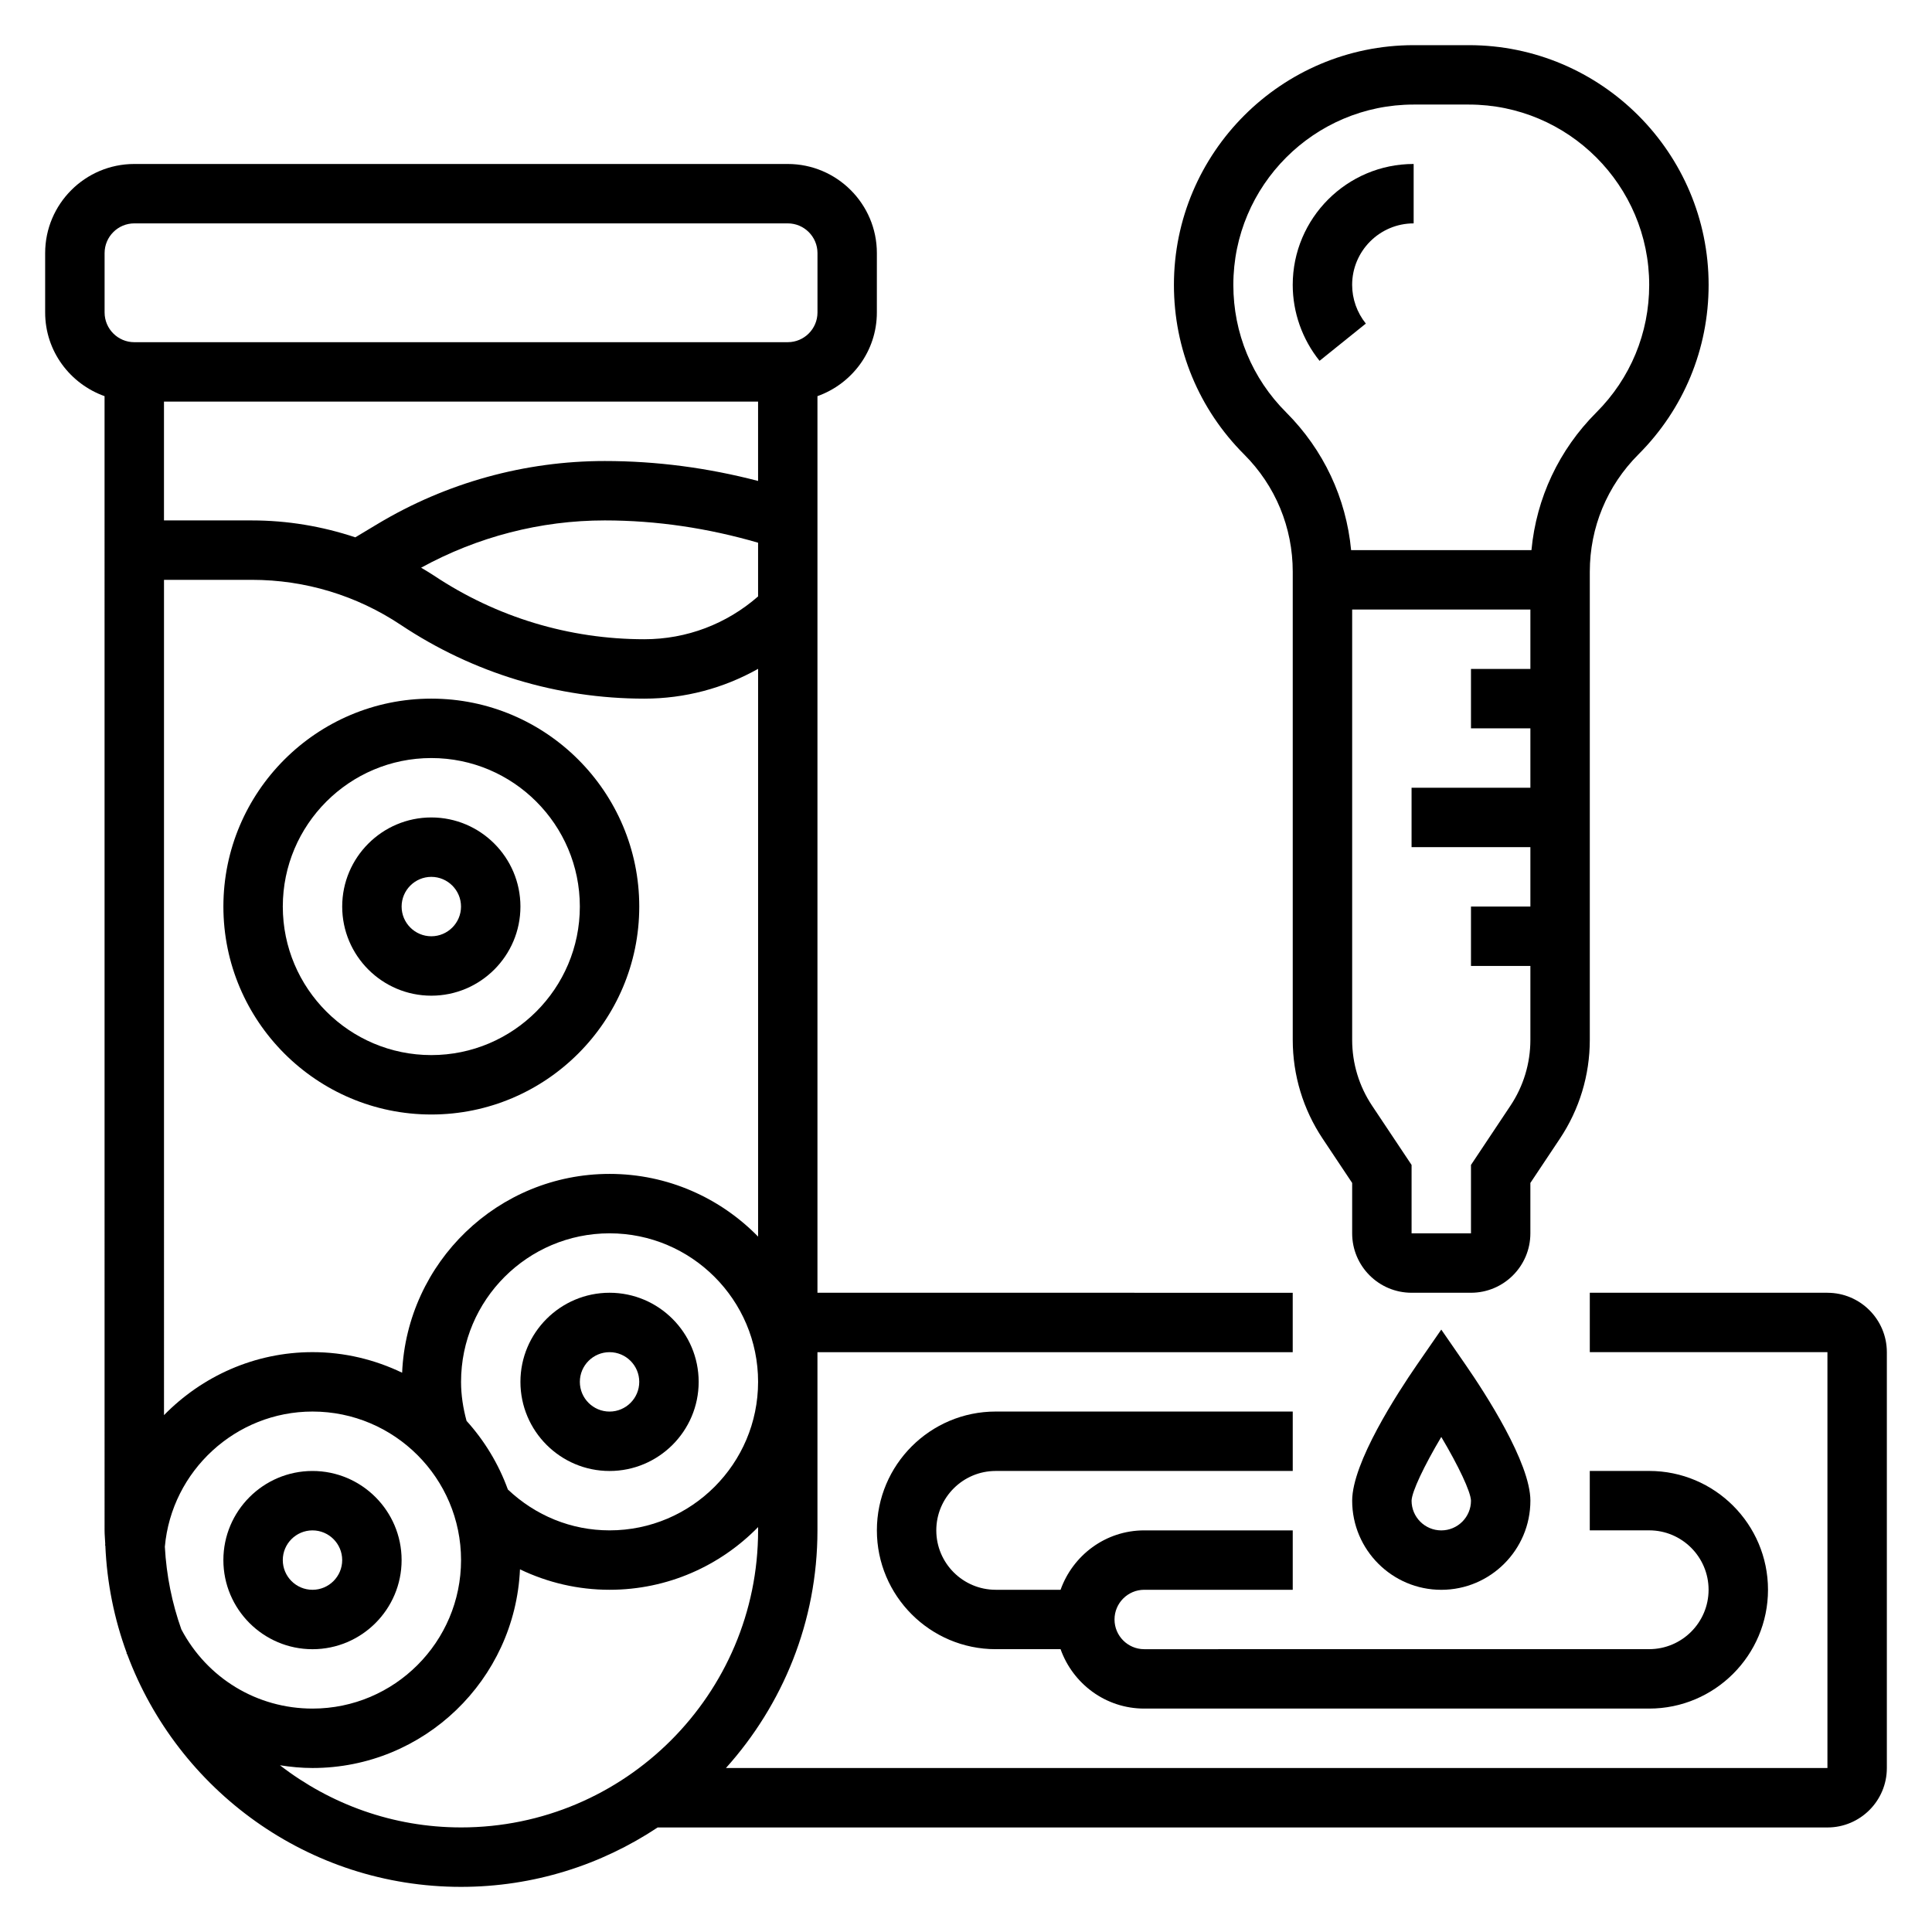 <?xml version="1.0" encoding="UTF-8"?>
<!-- Uploaded to: ICON Repo, www.svgrepo.com, Generator: ICON Repo Mixer Tools -->
<svg fill="#000000" width="800px" height="800px" version="1.1" viewBox="144 144 512 512" xmlns="http://www.w3.org/2000/svg">
 <g>
  <path d="m281.92 384.25c0-13.02-10.598-23.617-23.617-23.617s-23.617 10.598-23.617 23.617c0 13.02 10.598 23.617 23.617 23.617 13.023 0 23.617-10.598 23.617-23.617zm-31.488 0c0-4.336 3.535-7.871 7.871-7.871 4.336 0 7.871 3.535 7.871 7.871 0 4.336-3.535 7.871-7.871 7.871-4.336 0-7.871-3.531-7.871-7.871z"/>
  <path d="m313.41 384.25c0-30.387-24.719-55.105-55.105-55.105s-55.105 24.719-55.105 55.105c0 30.379 24.719 55.105 55.105 55.105s55.105-24.727 55.105-55.105zm-94.465 0c0-21.703 17.656-39.359 39.359-39.359s39.359 17.656 39.359 39.359-17.656 39.359-39.359 39.359-39.359-17.656-39.359-39.359z"/>
  <path d="m250.43 557.44c0-13.02-10.598-23.617-23.617-23.617s-23.617 10.598-23.617 23.617 10.598 23.617 23.617 23.617c13.023 0 23.617-10.594 23.617-23.617zm-31.488 0c0-4.344 3.535-7.871 7.871-7.871s7.871 3.527 7.871 7.871-3.535 7.871-7.871 7.871c-4.336 0.004-7.871-3.523-7.871-7.871z"/>
  <path d="m281.92 510.21c0 13.02 10.598 23.617 23.617 23.617 13.02 0 23.617-10.598 23.617-23.617s-10.598-23.617-23.617-23.617c-13.02 0-23.617 10.598-23.617 23.617zm31.488 0c0 4.344-3.535 7.871-7.871 7.871-4.336 0-7.871-3.527-7.871-7.871s3.535-7.871 7.871-7.871c4.336 0 7.871 3.527 7.871 7.871z"/>
  <path d="m486.59 295.52v124.05c0 9.352 2.746 18.422 7.934 26.199l7.812 11.723v13.359c0 8.684 7.062 15.742 15.742 15.742h15.742c8.684 0 15.742-7.062 15.742-15.742v-13.359l7.809-11.715c5.191-7.785 7.941-16.844 7.941-26.203v-124.05c0-11.746 4.574-22.789 12.879-31.094 11.996-11.996 18.609-27.953 18.609-44.926 0-35.031-28.508-63.535-63.535-63.535h-14.617c-35.043 0-63.547 28.504-63.547 63.535 0 16.973 6.613 32.93 18.609 44.926 8.305 8.305 12.879 19.352 12.879 31.094zm62.977 25.758h-15.742v15.742h15.742v15.742h-31.488v15.742h31.488v15.742h-15.742v15.742h15.742v19.57c0 6.242-1.828 12.281-5.289 17.469l-10.453 15.691v18.129h-15.742v-18.129l-10.453-15.68c-3.469-5.191-5.293-11.227-5.293-17.469v-114.04h47.23zm-30.93-149.57h14.617c26.359 0 47.801 21.441 47.801 47.789 0 12.77-4.969 24.766-13.996 33.793-9.918 9.918-15.91 22.703-17.207 36.496h-47.793c-1.309-13.785-7.297-26.574-17.207-36.496-9.039-9.027-14.004-21.023-14.004-33.793 0-26.348 21.441-47.789 47.789-47.789z"/>
  <path d="m505.96 229.75c-2.34-2.914-3.629-6.551-3.629-10.25 0-8.988 7.312-16.301 16.301-16.301v-15.746c-17.672 0-32.047 14.375-32.047 32.047 0 7.273 2.527 14.422 7.109 20.121z"/>
  <path d="m549.57 541.7c0-10.059-11.98-28.496-17.137-35.961l-6.481-9.383-6.481 9.375c-5.152 7.473-17.133 25.906-17.133 35.969 0 13.02 10.598 23.617 23.617 23.617s23.613-10.598 23.613-23.617zm-31.488 0.008c0.062-2.41 3.336-9.266 7.871-16.902 4.535 7.637 7.801 14.492 7.871 16.902 0.004 4.336-3.531 7.863-7.871 7.863-4.336 0-7.871-3.527-7.871-7.863z"/>
  <path d="m628.29 486.59h-62.977v15.742h62.977v110.21l-291.91 0.004c15.031-16.734 24.254-38.77 24.254-62.977v-47.23h125.95v-15.742l-125.95-0.004v-237.61c9.141-3.258 15.742-11.918 15.742-22.168l0.004-15.742c0-13.02-10.598-23.617-23.617-23.617h-173.18c-13.02 0-23.617 10.598-23.617 23.617v15.742c0 10.25 6.606 18.91 15.742 22.168l0.004 300.59c0 1.211 0.133 2.387 0.18 3.59-0.008 0.133-0.039 0.262-0.047 0.395l0.07 0.008c0.418 9.973 2.379 19.539 5.668 28.488l-0.07 0.031c0.062 0.125 0.148 0.234 0.211 0.363 13.398 35.902 47.934 61.59 88.453 61.59 19.246 0 37.156-5.816 52.105-15.742h310.01c8.684 0 15.742-7.062 15.742-15.742v-110.21c0-8.684-7.062-15.746-15.742-15.746zm-283.39-184.53c-8.359 7.305-18.926 11.344-30.141 11.344-19.926 0-39.211-5.84-55.797-16.895-1.094-0.73-2.234-1.387-3.363-2.062 14.91-8.18 31.629-12.531 48.664-12.531 13.793 0 27.418 2.062 40.637 5.91zm0-30.605c-13.266-3.465-26.875-5.281-40.637-5.281-21.191 0-41.996 5.762-60.172 16.664l-5.926 3.559c-8.781-2.922-17.996-4.481-27.406-4.481h-23.301v-31.488h157.44zm-173.18-44.645v-15.742c0-4.336 3.535-7.871 7.871-7.871h173.18c4.336 0 7.871 3.535 7.871 7.871v15.742c0 4.336-3.535 7.871-7.871 7.871l-173.18 0.004c-4.336 0-7.871-3.535-7.871-7.875zm15.742 70.852h23.301c14.098 0 27.742 4.133 39.469 11.949 19.18 12.781 41.496 19.535 64.531 19.535 10.738 0 21.035-2.769 30.141-7.894v150.46c-10.012-10.238-23.945-16.617-39.359-16.617-29.566 0-53.703 23.426-54.977 52.688-7.207-3.461-15.234-5.453-23.746-5.453-15.336 0-29.301 6.406-39.359 16.695zm157.44 212.54c0 21.703-17.656 39.359-39.359 39.359-10.148 0-19.625-3.898-26.953-10.832-2.457-6.777-6.203-12.934-10.949-18.184-0.914-3.363-1.457-6.824-1.457-10.344 0-21.703 17.656-39.359 39.359-39.359s39.359 17.656 39.359 39.359zm-152.84 65.605c-2.457-6.918-3.961-14.266-4.375-21.906 1.793-20.137 18.805-35.828 39.137-35.828 21.703 0 39.359 17.656 39.359 39.359s-17.656 39.359-39.359 39.359c-14.695 0.004-27.914-8.035-34.762-20.984zm74.125 52.477c-18.074 0-34.691-6.188-47.996-16.469 2.824 0.438 5.707 0.723 8.633 0.723 29.551 0 53.68-23.41 54.977-52.648 7.324 3.512 15.379 5.418 23.746 5.418 15.414 0 29.348-6.375 39.359-16.617v0.871c0 43.406-35.312 78.723-78.719 78.723z"/>
  <path d="m407.87 533.82h78.719v-15.742l-78.719-0.004c-17.367 0-31.488 14.121-31.488 31.488 0 17.367 14.121 31.488 31.488 31.488h17.191c3.258 9.141 11.918 15.742 22.168 15.742h133.82c17.367 0 31.488-14.121 31.488-31.488 0-17.367-14.121-31.488-31.488-31.488h-15.742v15.742h15.742c8.684 0 15.742 7.062 15.742 15.742 0 8.684-7.062 15.742-15.742 15.742l-133.82 0.008c-4.336 0-7.871-3.527-7.871-7.871s3.535-7.871 7.871-7.871h39.359v-15.742h-39.359c-10.25 0-18.91 6.606-22.168 15.742h-17.191c-8.684 0-15.742-7.062-15.742-15.742-0.004-8.688 7.059-15.746 15.742-15.746z"/>
 </g>
</svg>